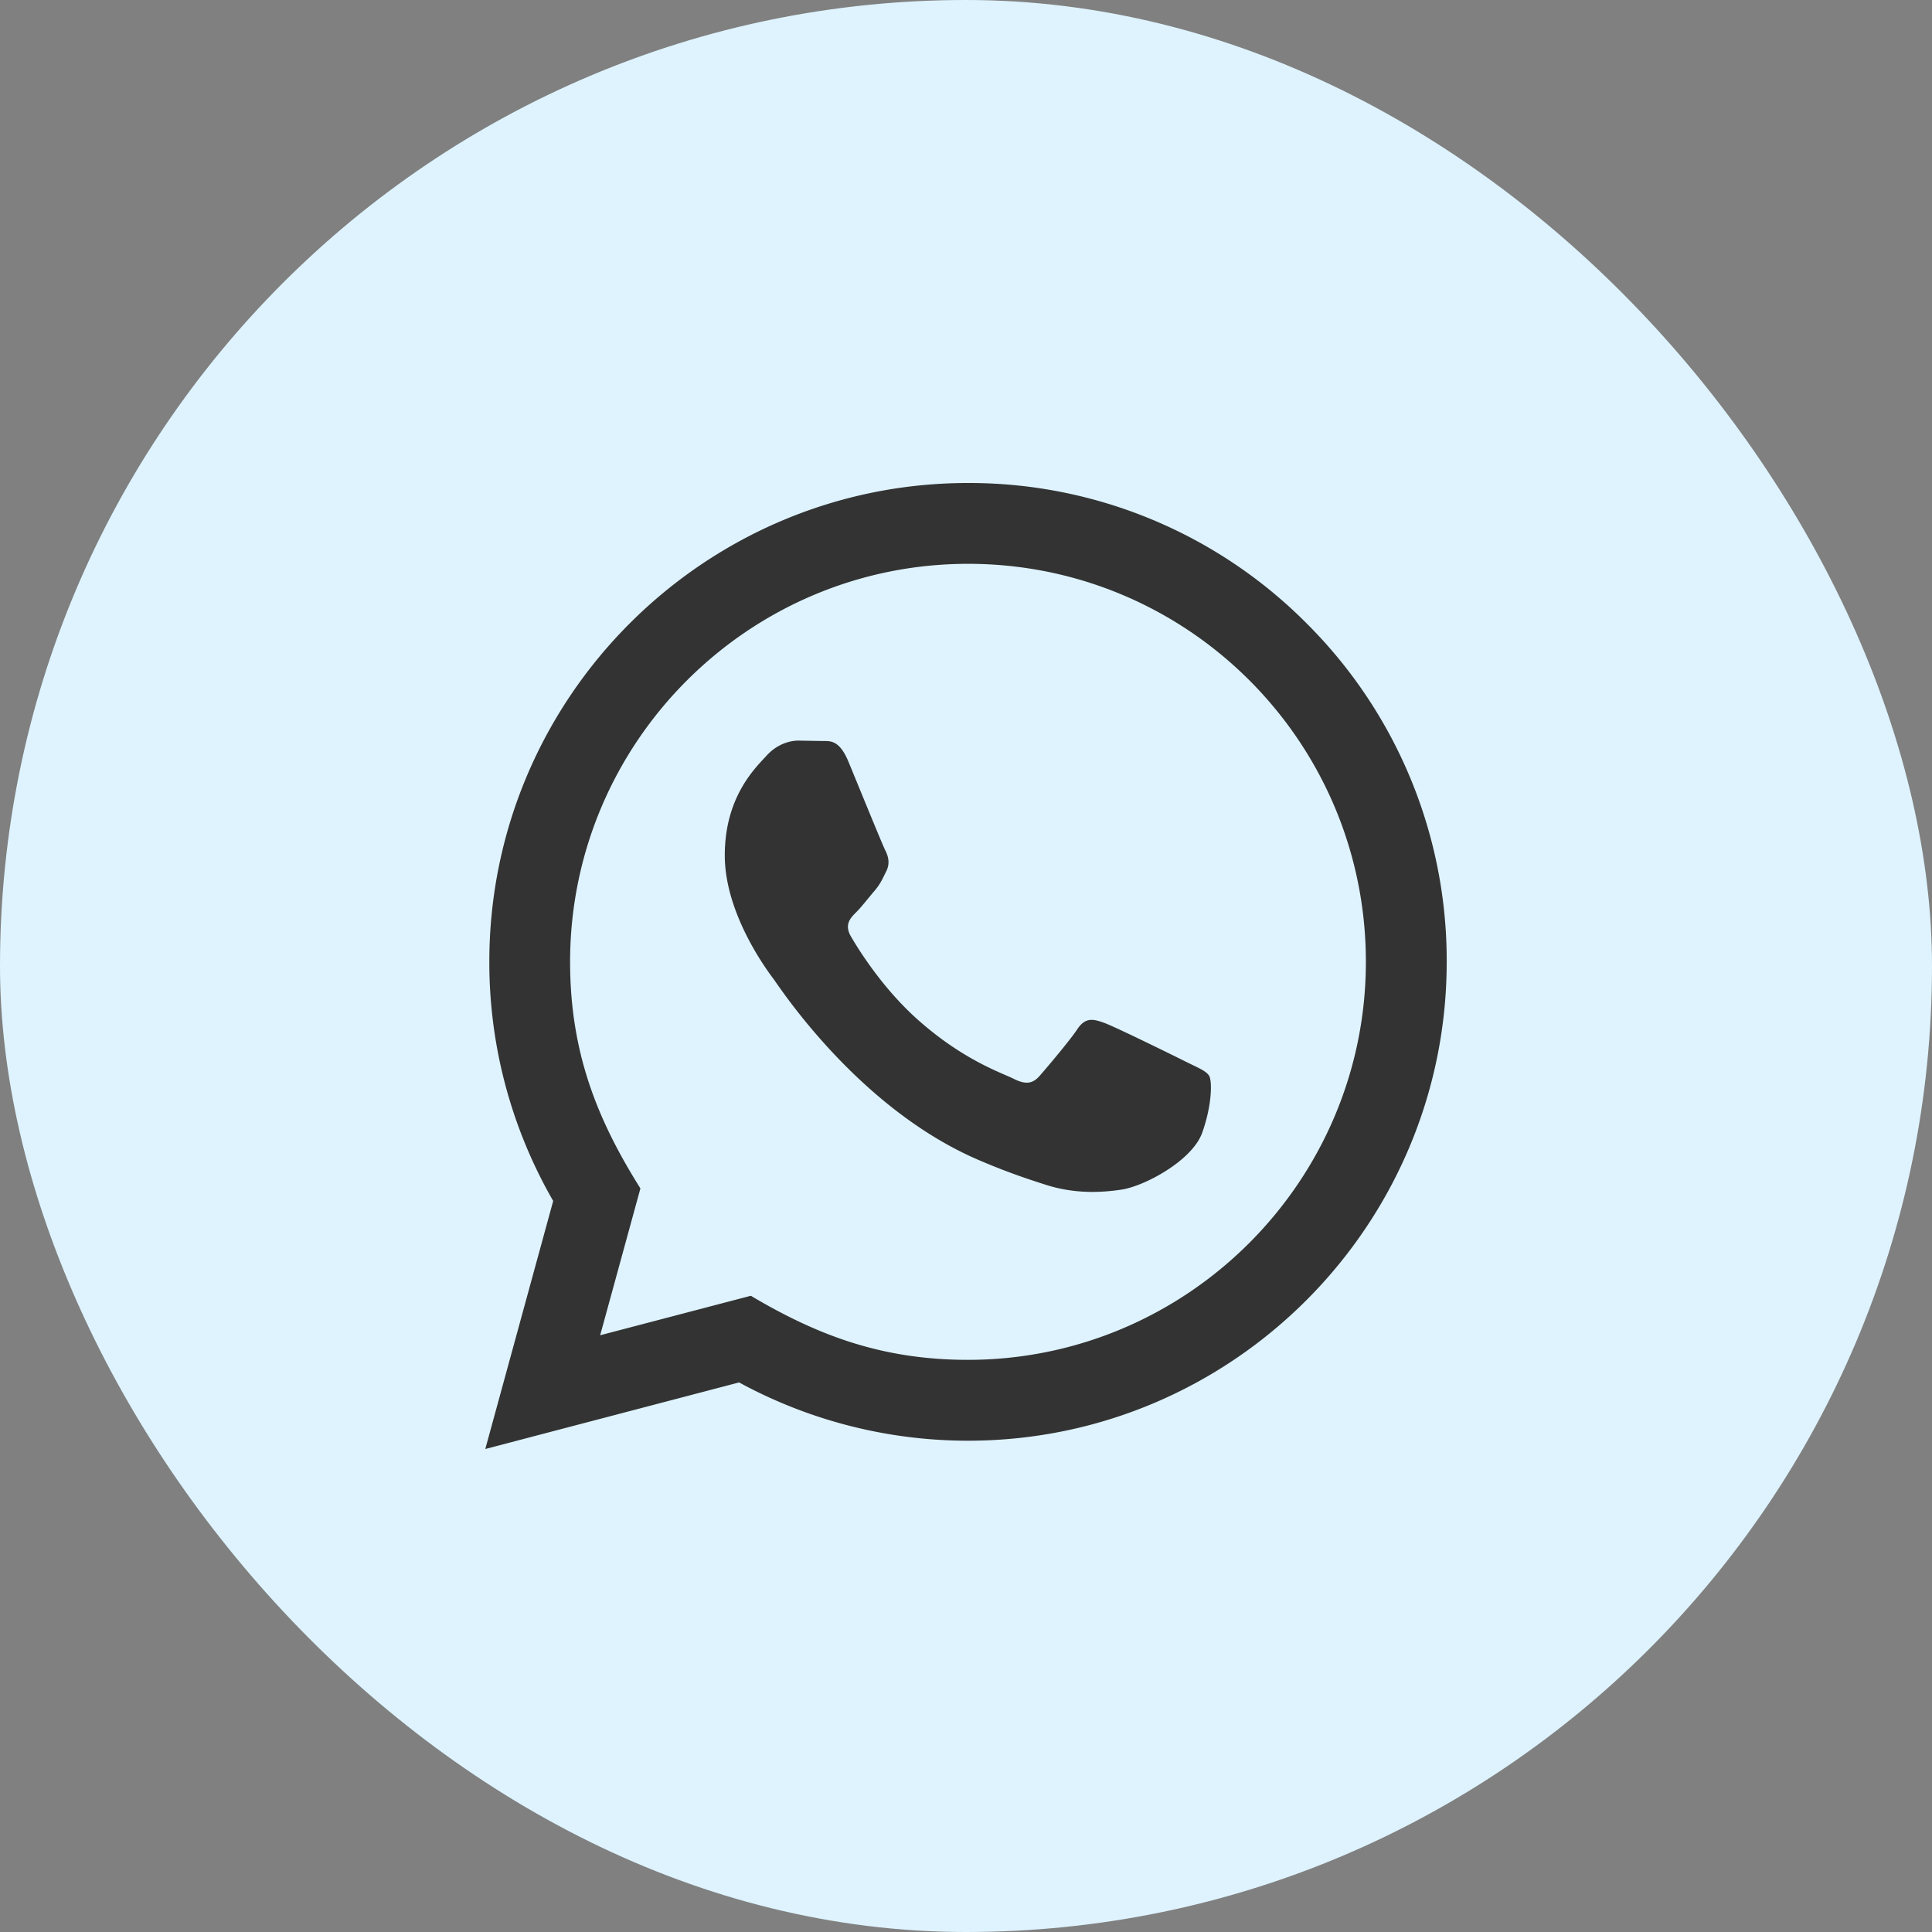 <svg xmlns="http://www.w3.org/2000/svg" width="48" height="48" fill="none"><rect width="100%" height="100%" fill="#808080" stroke="none"/><rect width="48" height="48" fill="#DEF3FE" rx="24"/><g clip-path="url(#a)"><path fill="#333" d="m12.057 36 1.687-6.163a11.87 11.87 0 0 1-1.587-5.946C12.16 17.335 17.495 12 24.05 12a11.82 11.82 0 0 1 8.413 3.488 11.82 11.82 0 0 1 3.48 8.414c-.003 6.557-5.338 11.892-11.893 11.892a11.9 11.9 0 0 1-5.688-1.448zm6.597-3.807c1.676.995 3.276 1.591 5.392 1.592 5.448 0 9.886-4.434 9.889-9.885.002-5.462-4.415-9.89-9.881-9.892-5.452 0-9.887 4.434-9.89 9.884 0 2.225.652 3.891 1.747 5.634l-1 3.648zm11.387-5.464c-.074-.124-.272-.198-.57-.347s-1.758-.868-2.031-.967c-.272-.099-.47-.149-.67.149-.197.297-.767.967-.94 1.165s-.347.223-.644.074-1.255-.462-2.39-1.475c-.883-.788-1.48-1.761-1.653-2.059-.173-.297-.018-.458.13-.606.134-.133.297-.347.446-.521.15-.172.2-.296.3-.495.099-.198.05-.372-.025-.521-.075-.148-.67-1.611-.916-2.206-.242-.579-.487-.501-.67-.51l-.57-.01c-.197 0-.52.074-.791.372-.272.298-1.04 1.016-1.04 2.479s1.065 2.876 1.213 3.074 2.095 3.2 5.076 4.487c.709.306 1.263.489 1.694.626.712.226 1.36.194 1.872.118.57-.085 1.758-.719 2.006-1.413s.248-1.29.173-1.414"/></g><defs><clipPath id="a"><path fill="#fff" d="M12 12h24v24H12z"/></clipPath></defs></svg>